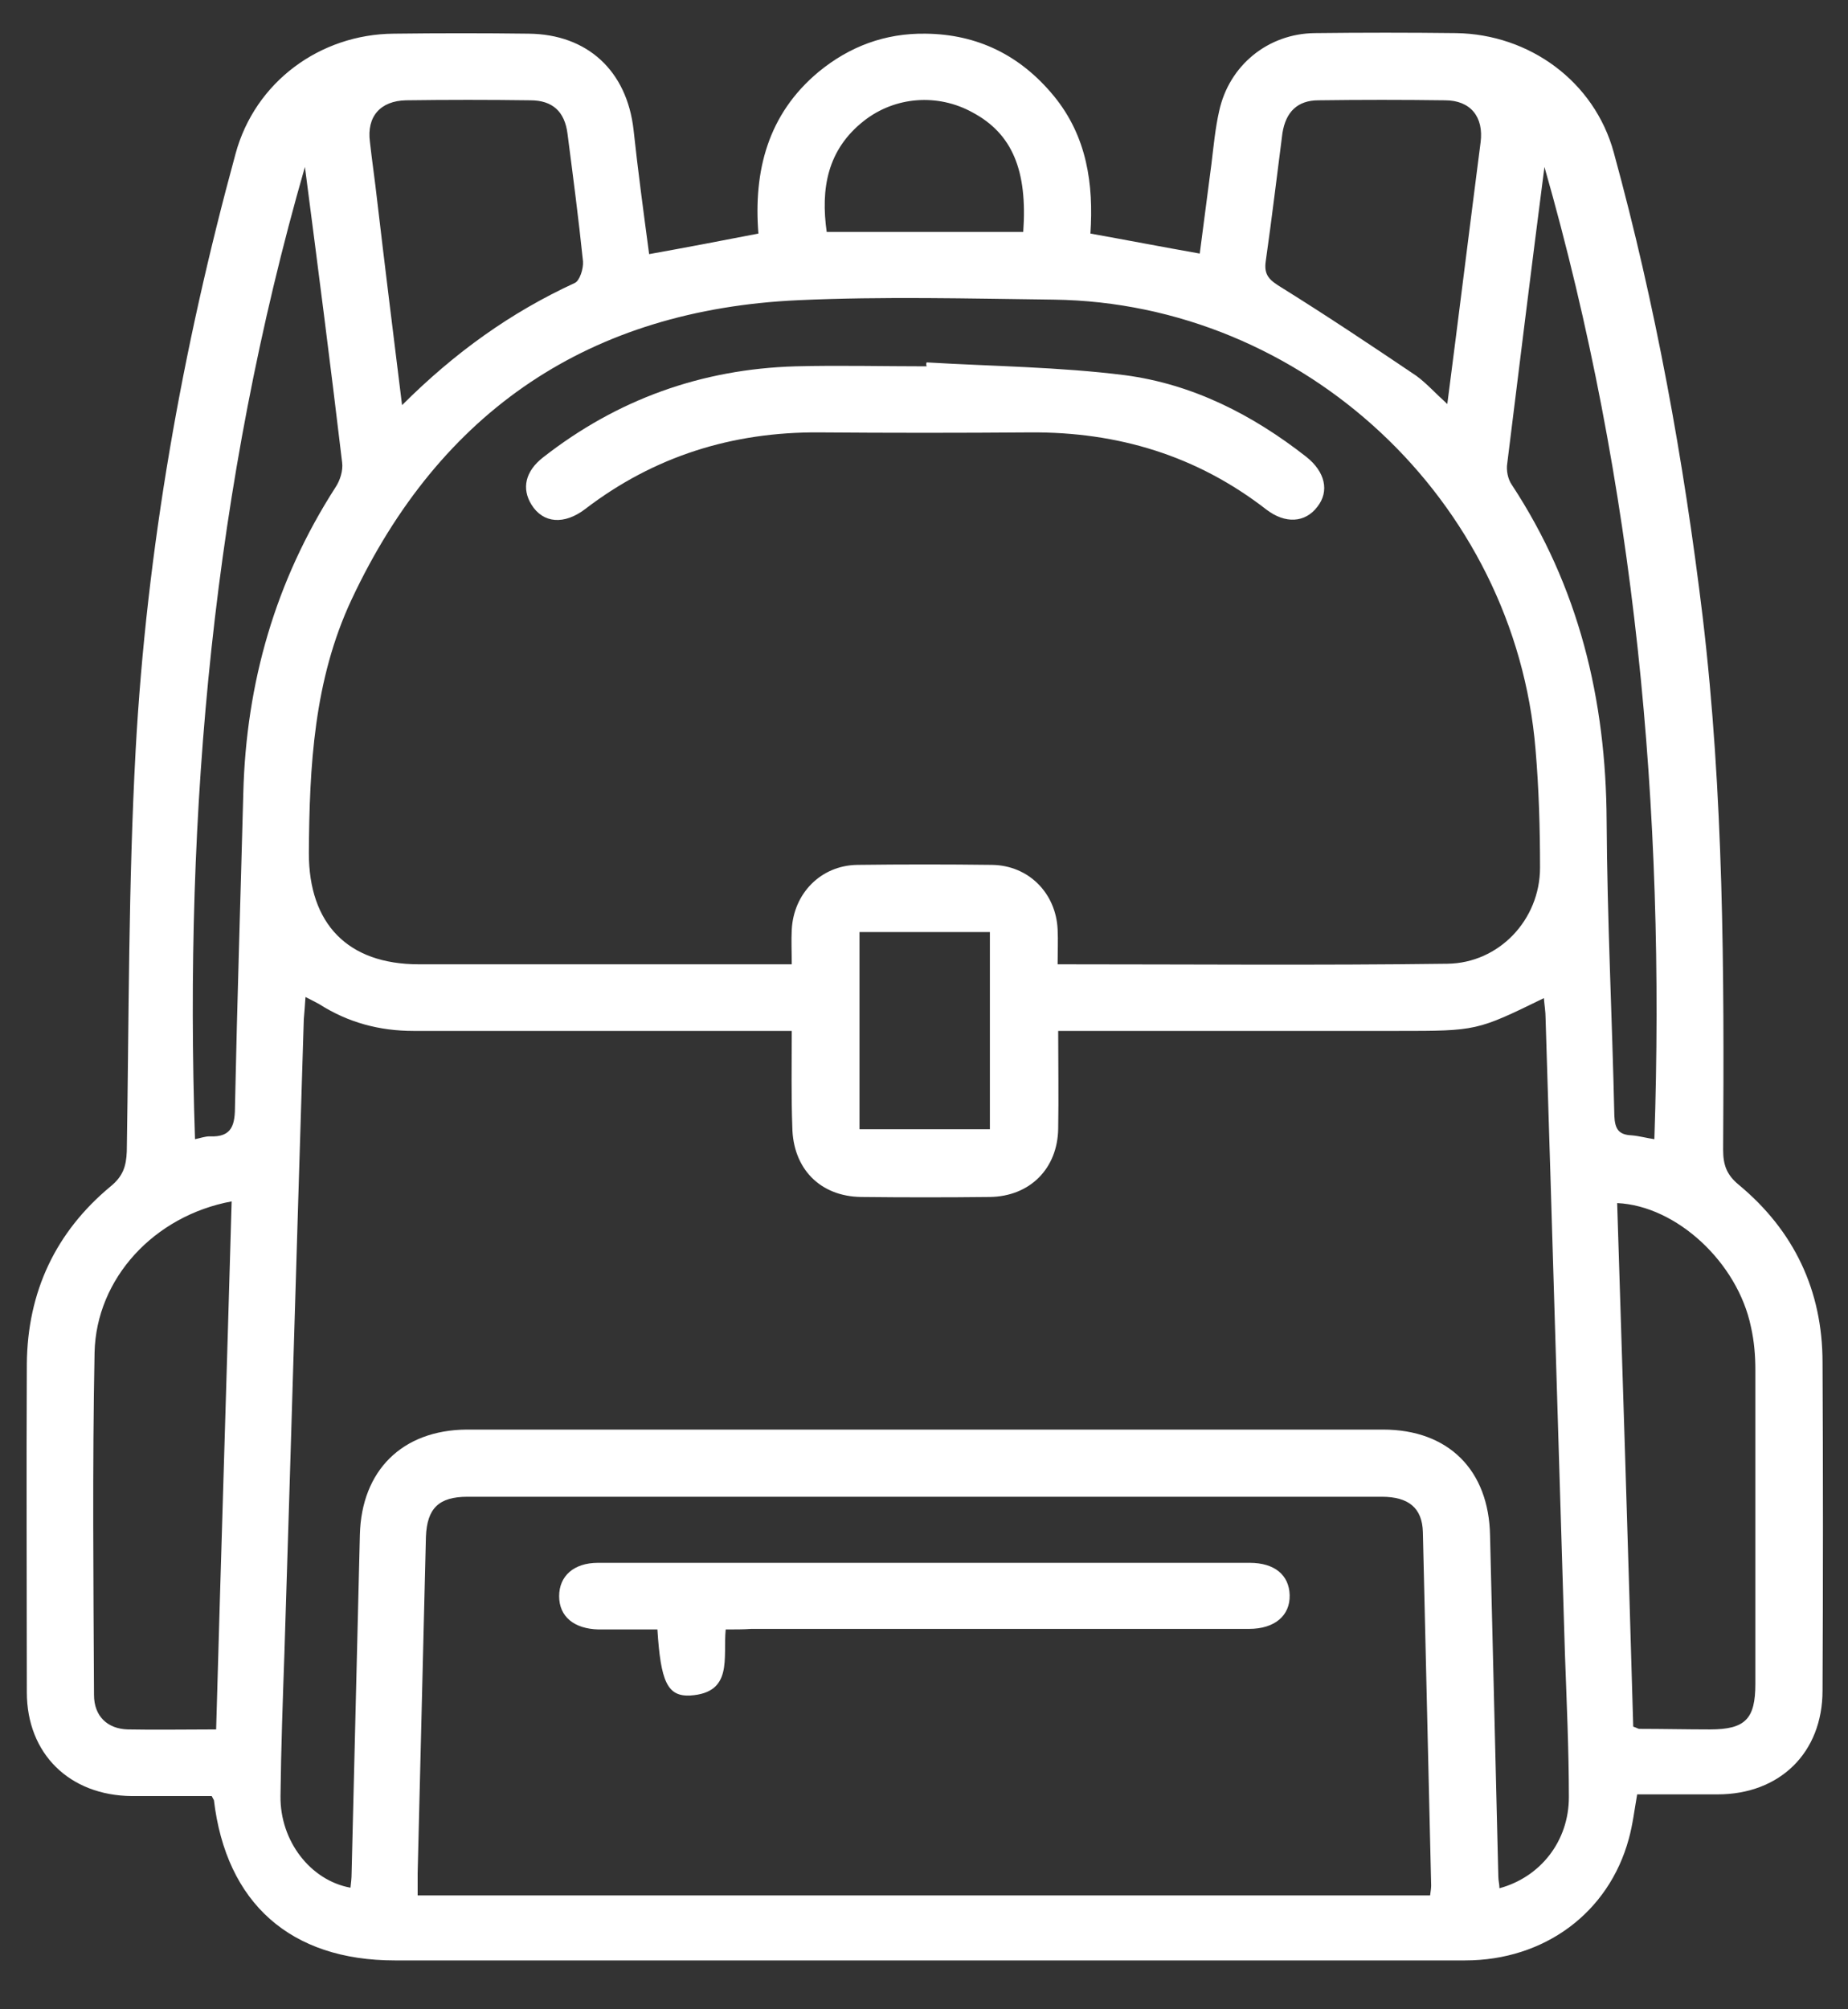 <svg xmlns="http://www.w3.org/2000/svg" fill="none" viewBox="0 0 23 25" height="25" width="23">
<rect x="0" y="0" width="23" height="25" fill="#333333" stroke="none"/>
<path fill="white" d="M2.635 22.347C2.31 22.347 1.978 22.347 1.64 22.347C0.866 22.34 0.334 21.822 0.334 21.055C0.334 19.694 0.327 18.333 0.334 16.972C0.341 16.074 0.693 15.328 1.377 14.761C1.529 14.637 1.571 14.513 1.578 14.326C1.605 12.661 1.598 10.996 1.688 9.338C1.826 6.823 2.268 4.343 2.932 1.912C3.174 1.02 3.982 0.426 4.901 0.419C5.46 0.412 6.02 0.412 6.579 0.419C7.312 0.426 7.802 0.882 7.885 1.614C7.94 2.126 8.009 2.637 8.079 3.162C8.541 3.079 8.977 2.996 9.439 2.906C9.377 2.126 9.557 1.421 10.186 0.896C10.572 0.578 11.015 0.412 11.519 0.419C12.168 0.426 12.7 0.689 13.115 1.193C13.529 1.697 13.612 2.292 13.571 2.906C14.034 2.989 14.462 3.072 14.932 3.155C14.98 2.789 15.028 2.416 15.077 2.043C15.104 1.822 15.125 1.594 15.174 1.38C15.298 0.813 15.781 0.419 16.362 0.412C16.949 0.405 17.536 0.405 18.123 0.412C19.035 0.426 19.844 1.013 20.085 1.898C20.604 3.791 20.956 5.725 21.191 7.673C21.453 9.877 21.46 12.095 21.446 14.305C21.446 14.492 21.488 14.616 21.64 14.741C22.331 15.314 22.683 16.06 22.683 16.951C22.69 18.312 22.69 19.673 22.683 21.034C22.683 21.808 22.151 22.326 21.377 22.326C21.046 22.326 20.707 22.326 20.376 22.326C20.341 22.526 20.32 22.706 20.272 22.879C20.023 23.798 19.222 24.392 18.234 24.392C15.581 24.392 12.921 24.392 10.268 24.392C8.486 24.392 6.697 24.392 4.914 24.392C3.616 24.392 2.814 23.68 2.662 22.395C2.662 22.402 2.655 22.381 2.635 22.347ZM13.163 11.998C14.807 11.998 16.41 12.012 18.013 11.991C18.655 11.984 19.167 11.445 19.167 10.796C19.167 10.305 19.153 9.815 19.111 9.324C18.856 6.229 16.224 3.77 13.115 3.728C12.058 3.715 10.994 3.687 9.937 3.735C7.346 3.853 5.481 5.103 4.376 7.459C3.906 8.461 3.851 9.532 3.844 10.616C3.844 11.494 4.327 11.998 5.212 11.998C6.669 11.998 8.127 11.998 9.578 11.998C9.661 11.998 9.743 11.998 9.854 11.998C9.854 11.839 9.847 11.701 9.854 11.57C9.875 11.12 10.213 10.768 10.669 10.761C11.229 10.754 11.788 10.754 12.348 10.761C12.804 10.768 13.142 11.114 13.163 11.563C13.17 11.701 13.163 11.839 13.163 11.998ZM9.854 12.827C9.73 12.827 9.64 12.827 9.543 12.827C8.079 12.827 6.614 12.827 5.149 12.827C4.721 12.827 4.334 12.723 3.975 12.495C3.927 12.468 3.871 12.44 3.802 12.405C3.795 12.516 3.788 12.599 3.781 12.682C3.699 15.307 3.623 17.939 3.54 20.564C3.519 21.159 3.498 21.753 3.491 22.347C3.484 22.906 3.864 23.397 4.362 23.487C4.369 23.424 4.376 23.369 4.376 23.307C4.41 21.905 4.445 20.495 4.479 19.093C4.5 18.298 5.004 17.794 5.806 17.787C9.605 17.787 13.405 17.787 17.212 17.787C18.027 17.787 18.531 18.291 18.545 19.107C18.579 20.523 18.614 21.932 18.648 23.349C18.648 23.397 18.662 23.445 18.662 23.494C19.174 23.355 19.526 22.906 19.526 22.361C19.526 21.767 19.498 21.172 19.477 20.578C19.395 17.939 19.319 15.307 19.236 12.668C19.236 12.585 19.222 12.509 19.215 12.419C18.379 12.827 18.379 12.827 17.391 12.827C16.078 12.827 14.773 12.827 13.46 12.827C13.37 12.827 13.274 12.827 13.17 12.827C13.17 13.255 13.177 13.649 13.17 14.043C13.163 14.54 12.818 14.886 12.32 14.893C11.788 14.899 11.249 14.899 10.717 14.893C10.206 14.886 9.868 14.54 9.861 14.022C9.847 13.642 9.854 13.255 9.854 12.827ZM17.799 23.583C17.806 23.528 17.812 23.494 17.812 23.459C17.778 21.994 17.744 20.53 17.709 19.065C17.702 18.761 17.529 18.623 17.198 18.623C13.405 18.623 9.612 18.623 5.819 18.623C5.46 18.623 5.315 18.768 5.301 19.12C5.267 20.516 5.232 21.912 5.198 23.307C5.198 23.397 5.198 23.487 5.198 23.583C9.419 23.583 13.598 23.583 17.799 23.583ZM2.69 21.518C2.752 19.314 2.821 17.138 2.883 14.948C1.916 15.127 1.198 15.908 1.177 16.827C1.149 18.25 1.163 19.673 1.17 21.089C1.17 21.352 1.336 21.511 1.591 21.518C1.944 21.525 2.296 21.518 2.69 21.518ZM20.327 21.483C20.369 21.497 20.389 21.511 20.403 21.511C20.693 21.511 20.99 21.518 21.281 21.518C21.723 21.518 21.847 21.387 21.847 20.951C21.847 19.652 21.847 18.347 21.847 17.048C21.847 16.868 21.833 16.689 21.792 16.509C21.626 15.708 20.866 15.003 20.127 14.969C20.196 17.145 20.265 19.321 20.327 21.483ZM3.795 2.077C2.655 6.036 2.289 10.07 2.427 14.174C2.496 14.16 2.552 14.139 2.607 14.139C2.897 14.153 2.925 13.988 2.925 13.746C2.952 12.454 2.994 11.162 3.028 9.87C3.063 8.495 3.429 7.224 4.175 6.064C4.231 5.981 4.272 5.856 4.258 5.753C4.113 4.53 3.954 3.3 3.795 2.077ZM19.222 2.077C19.063 3.307 18.911 4.537 18.759 5.766C18.745 5.849 18.766 5.96 18.814 6.029C19.65 7.3 19.989 8.703 19.996 10.216C20.003 11.438 20.065 12.661 20.092 13.884C20.099 14.05 20.148 14.119 20.306 14.126C20.396 14.133 20.493 14.16 20.59 14.174C20.728 10.07 20.355 6.036 19.222 2.077ZM5.004 5.041C5.661 4.385 6.358 3.887 7.153 3.521C7.215 3.494 7.263 3.342 7.256 3.252C7.201 2.72 7.132 2.195 7.063 1.663C7.028 1.387 6.876 1.248 6.6 1.248C6.082 1.241 5.564 1.241 5.053 1.248C4.735 1.255 4.562 1.449 4.604 1.766C4.631 2.008 4.666 2.243 4.693 2.485C4.79 3.314 4.894 4.15 5.004 5.041ZM18.013 5.027C18.158 3.908 18.289 2.844 18.427 1.773C18.469 1.456 18.303 1.248 17.985 1.248C17.46 1.241 16.935 1.241 16.41 1.248C16.148 1.248 16.003 1.393 15.961 1.656C15.892 2.188 15.83 2.713 15.754 3.245C15.726 3.425 15.802 3.487 15.947 3.576C16.514 3.929 17.073 4.302 17.626 4.675C17.75 4.765 17.861 4.889 18.013 5.027ZM10.697 11.597C10.697 12.426 10.697 13.241 10.697 14.05C11.249 14.05 11.788 14.05 12.32 14.05C12.32 13.221 12.32 12.419 12.32 11.597C11.781 11.597 11.249 11.597 10.697 11.597ZM12.735 2.886C12.79 2.119 12.597 1.663 12.106 1.4C11.671 1.159 11.139 1.2 10.752 1.504C10.296 1.863 10.213 2.347 10.289 2.886C11.111 2.886 11.913 2.886 12.735 2.886Z"></path>
<path fill="white" d="M11.533 4.509C12.355 4.558 13.184 4.565 13.999 4.668C14.842 4.779 15.588 5.159 16.258 5.684C16.493 5.87 16.548 6.112 16.396 6.305C16.244 6.506 15.996 6.52 15.761 6.34C14.897 5.67 13.916 5.373 12.825 5.38C11.947 5.387 11.07 5.387 10.193 5.38C9.115 5.373 8.141 5.677 7.284 6.333C7.022 6.533 6.759 6.513 6.614 6.278C6.49 6.077 6.538 5.863 6.759 5.691C7.678 4.972 8.728 4.592 9.902 4.558C10.441 4.544 10.987 4.558 11.533 4.558C11.526 4.537 11.526 4.523 11.533 4.509Z"></path>
<path fill="white" d="M9.032 20.274C8.997 20.627 9.128 21.062 8.59 21.096C8.306 21.11 8.223 20.924 8.182 20.274C7.94 20.274 7.692 20.274 7.45 20.274C7.146 20.267 6.959 20.115 6.959 19.86C6.959 19.611 7.139 19.445 7.443 19.445C10.144 19.445 12.852 19.445 15.553 19.445C15.864 19.445 16.044 19.597 16.051 19.846C16.058 20.102 15.864 20.267 15.546 20.267C13.481 20.267 11.415 20.267 9.35 20.267C9.253 20.274 9.149 20.274 9.032 20.274Z"></path>
</svg>
